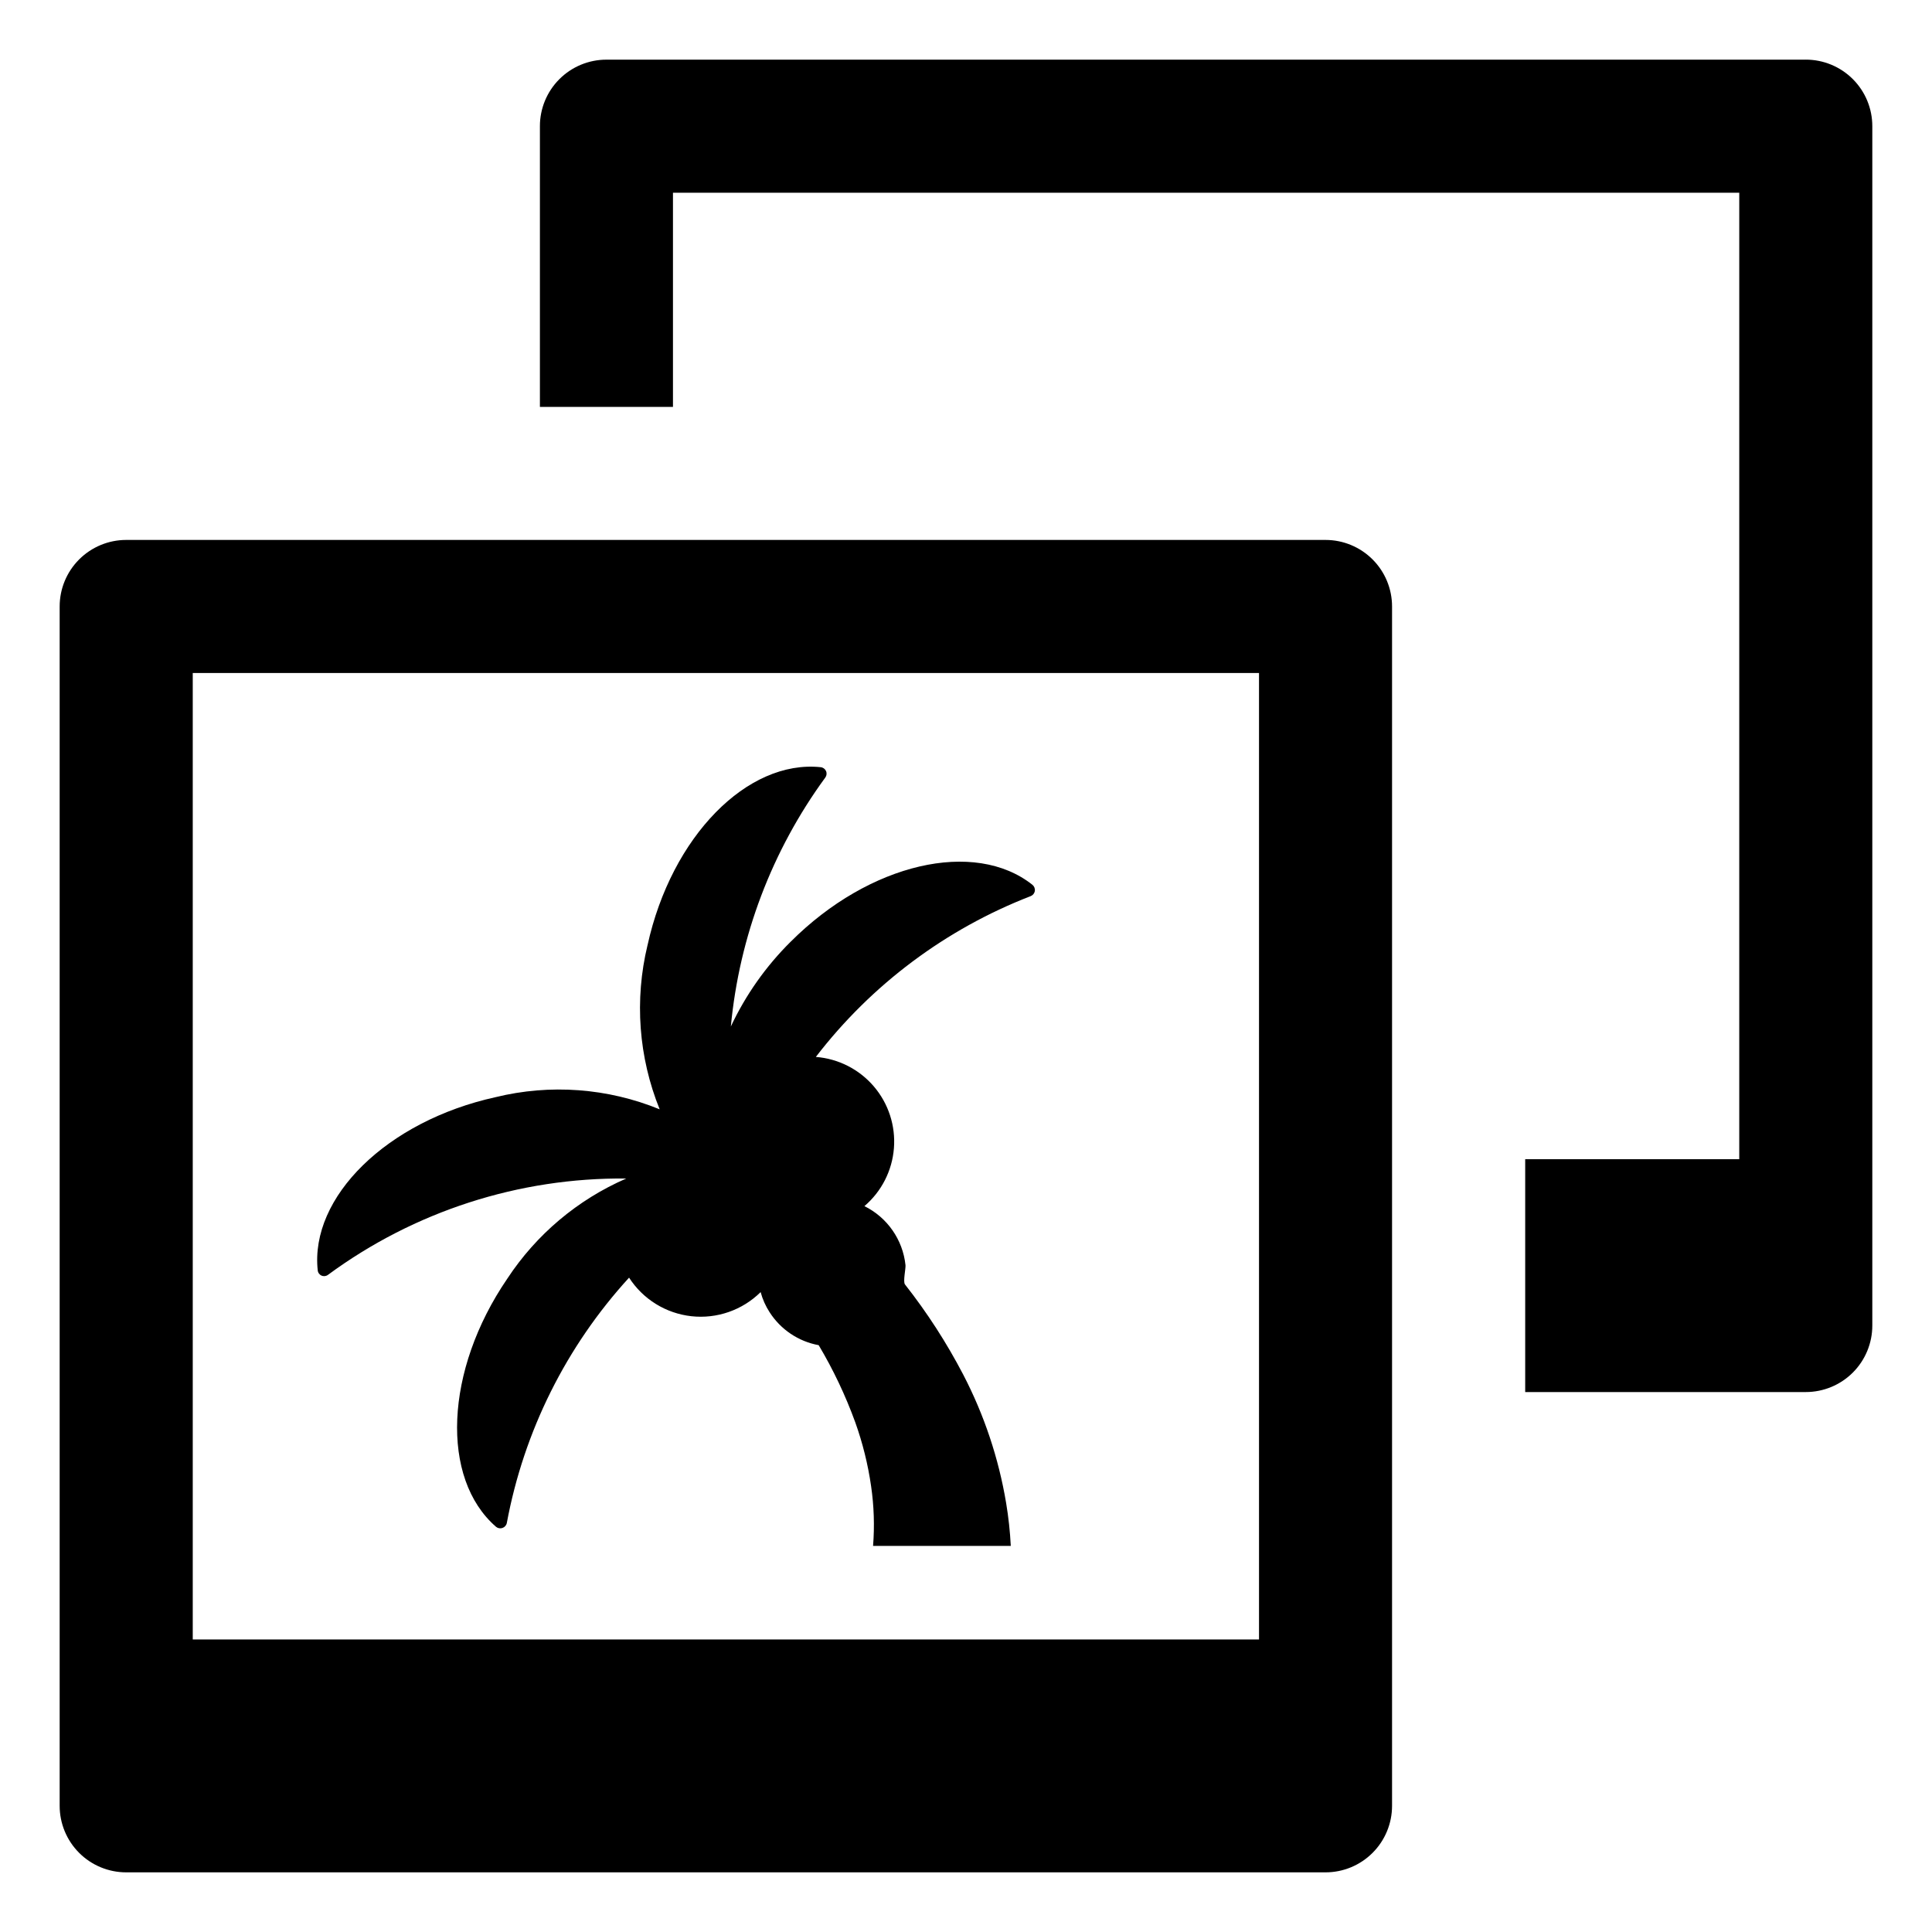 <?xml version="1.0" encoding="UTF-8"?>
<!-- Uploaded to: ICON Repo, www.iconrepo.com, Generator: ICON Repo Mixer Tools -->
<svg fill="#000000" width="800px" height="800px" version="1.1" viewBox="144 144 512 512" xmlns="http://www.w3.org/2000/svg">
 <g>
  <path d="m495.28 287.09h-317.84c-4.676 0-9.16 1.859-12.465 5.164-3.309 3.305-5.164 7.789-5.164 12.469v317.84c0 4.676 1.855 9.16 5.164 12.465 3.305 3.309 7.789 5.164 12.465 5.164h317.84c4.676 0 9.16-1.855 12.465-5.164 3.309-3.305 5.164-7.789 5.164-12.465v-317.84c0-4.676-1.855-9.164-5.164-12.469-3.305-3.305-7.789-5.164-12.465-5.164zm-17.629 291.39h-282.57v-256.13h282.57z"/>
  <path d="m622.55 159.81h-317.84c-4.676 0-9.16 1.855-12.469 5.164-3.305 3.305-5.164 7.789-5.16 12.469v74.398h35.262v-56.77h282.58l-0.004 256.13h-56.727v61.707h74.359c4.676 0 9.16-1.855 12.469-5.164 3.305-3.305 5.164-7.789 5.16-12.469v-317.84c0.004-4.68-1.855-9.164-5.16-12.469-3.309-3.309-7.793-5.164-12.469-5.164z"/>
  <path d="m230.93 481.84c22.883-16.848 50.617-25.805 79.031-25.52-12.863 5.59-23.816 14.812-31.516 26.531-16.66 24.375-17.719 52.98-2.996 65.762v0.004c0.477 0.398 1.133 0.512 1.719 0.305 0.586-0.207 1.023-0.707 1.145-1.32 4.516-24.27 15.738-46.793 32.398-65.012 3.684 5.723 9.754 9.477 16.52 10.223 6.766 0.742 13.504-1.605 18.344-6.391 0.512 1.891 1.312 3.691 2.379 5.336 2.938 4.586 7.648 7.746 13.004 8.727 3.871 6.496 7.117 13.344 9.699 20.453 1.957 5.473 3.359 11.125 4.188 16.879 0.77 5.254 0.945 10.574 0.527 15.867h36.496c-0.195-3.809-0.605-7.606-1.234-11.371-1.984-11.867-5.82-23.352-11.371-34.027-4.391-8.426-9.555-16.422-15.43-23.891-0.574-0.707 0.219-4.188 0.133-5.113-0.707-6.734-4.816-12.641-10.887-15.645 4.543-3.879 7.356-9.398 7.82-15.352 0.469-5.953-1.449-11.844-5.332-16.383-3.879-4.535-9.406-7.344-15.359-7.805 14.723-19.152 34.422-33.895 56.949-42.621 0.578-0.23 0.992-0.754 1.082-1.371 0.09-0.621-0.152-1.238-0.641-1.629-15.293-12.121-43.152-5.816-64.043 15.074h-0.004c-6.566 6.504-11.938 14.113-15.867 22.48 2.242-23.848 10.891-46.648 25.039-65.984 0.363-0.5 0.434-1.16 0.176-1.723-0.254-0.566-0.793-0.949-1.41-1.008-19.395-2.027-39.535 18.293-45.883 47.164l-0.004-0.004c-3.5 14.484-2.375 29.699 3.219 43.508-13.797-5.644-29.027-6.769-43.504-3.219-28.828 6.348-49.191 26.492-47.117 45.883 0.055 0.617 0.445 1.156 1.012 1.402 0.57 0.246 1.227 0.168 1.719-0.211z"/>
 </g>
</svg>